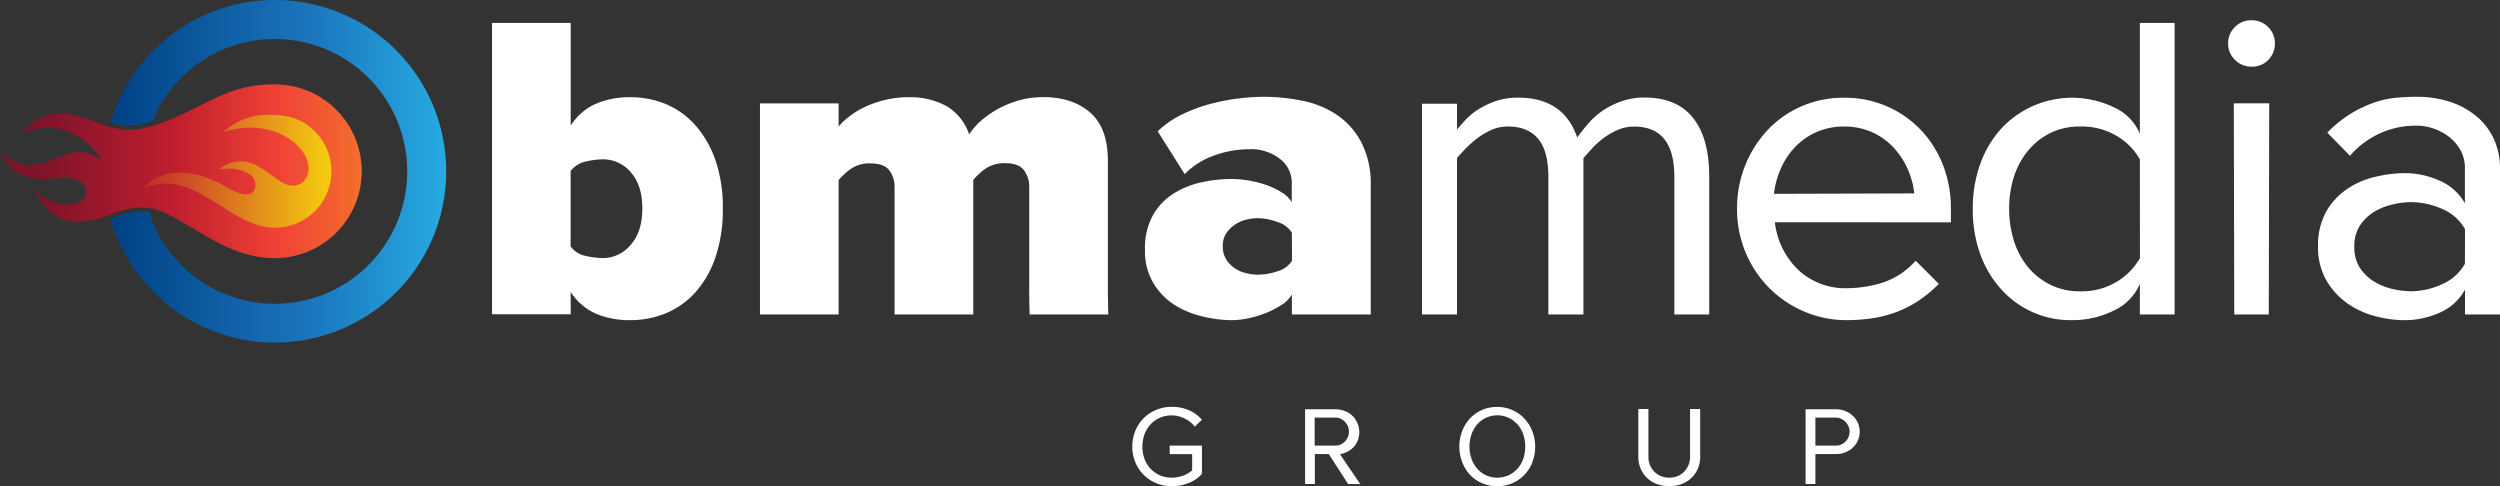 <svg xmlns="http://www.w3.org/2000/svg" xmlns:xlink="http://www.w3.org/1999/xlink" viewBox="0 0 647.46 125.92"><rect x="0" y="0" width="647.46" height="125.92" fill="#333333" stroke="none"/><defs><style>.cls-1{fill:#fff;}.cls-2,.cls-3,.cls-4{fill-rule:evenodd;}.cls-2{fill:url(#New_Gradient_Swatch_3);}.cls-3{fill:url(#linear-gradient);}.cls-4{fill:url(#New_Gradient_Swatch_4);}</style><linearGradient id="New_Gradient_Swatch_3" x1="533.13" y1="80.99" x2="637.18" y2="80.99" gradientTransform="translate(648.48 125.34) rotate(180)" gradientUnits="userSpaceOnUse"><stop offset="0.2" stop-color="#f3702c"/><stop offset="0.42" stop-color="#ef4136"/><stop offset="0.68" stop-color="#be1e2d"/><stop offset="1" stop-color="#7f132a"/></linearGradient><linearGradient id="linear-gradient" x1="36.86" y1="44.35" x2="85.78" y2="44.35" gradientUnits="userSpaceOnUse"><stop offset="0" stop-color="#c1282d"/><stop offset="0.99" stop-color="#f6cd10"/></linearGradient><linearGradient id="New_Gradient_Swatch_4" x1="123.82" y1="44.36" x2="30.01" y2="44.36" gradientUnits="userSpaceOnUse"><stop offset="0.09" stop-color="#27aae1"/><stop offset="0.47" stop-color="#1b75bc"/><stop offset="1" stop-color="#004286"/></linearGradient></defs><title>bma-logo-new-color+white</title><g id="Layer_2" data-name="Layer 2"><g id="Layer_1-2" data-name="Layer 1"><path class="cls-1" d="M185.33,66.5a26.45,26.45,0,0,1-5.1,9.06,21.43,21.43,0,0,1-7.58,5.49,23.85,23.85,0,0,1-9.45,1.86,22.22,22.22,0,0,1-8.83-1.65,15.18,15.18,0,0,1-6.57-5.64v5.77H127.43V5.94H147.8v26.6a14.87,14.87,0,0,1,6.51-5.66,22.16,22.16,0,0,1,8.89-1.7,23.68,23.68,0,0,1,9.45,1.87,21,21,0,0,1,7.58,5.55,27.08,27.08,0,0,1,5.1,9,37.9,37.9,0,0,1,1.87,12.4A38.34,38.34,0,0,1,185.33,66.5Zm-22-21.92a9.42,9.42,0,0,0-7.13-3.32,20.68,20.68,0,0,0-4.42.56,6.69,6.69,0,0,0-4,2.48V63.8a6.3,6.3,0,0,0,3.91,2.48,21.41,21.41,0,0,0,4.47.56,9.36,9.36,0,0,0,7.13-3.38q3.06-3.37,3.06-9.47T163.31,44.58Z"/><path class="cls-1" d="M266.66,81.44c-.08-2.56-.11-4.86-.11-6.9V48.39a7,7,0,0,0-1.36-4.3c-.91-1.21-2.49-1.82-4.76-1.82a8.57,8.57,0,0,0-5.37,1.53,18.69,18.69,0,0,0-3,2.78V81.44H231.68v-33a6.92,6.92,0,0,0-1.36-4.3c-.9-1.21-2.53-1.82-4.86-1.82a8.4,8.4,0,0,0-5.27,1.53,18.69,18.69,0,0,0-3,2.78V81.44H196.82V26.77h20.37v6a16.28,16.28,0,0,1,2.61-2.49,21.12,21.12,0,0,1,4-2.49,26.65,26.65,0,0,1,5.27-1.87,25.6,25.6,0,0,1,6.22-.74,19.7,19.7,0,0,1,9.8,2.27A13.55,13.55,0,0,1,251,34.8a16.23,16.23,0,0,1,3.06-3.51,24.59,24.59,0,0,1,4.35-3.05A25.37,25.37,0,0,1,263.89,26a22.78,22.78,0,0,1,6.28-.85q7.59,0,12.17,4t4.58,12.46V74.2q0,3.28.12,7.24Z"/><path class="cls-1" d="M337.3,26.09a24.68,24.68,0,0,1,8.88,3.62,19.49,19.49,0,0,1,6.34,7.07A23.44,23.44,0,0,1,355,48.05V81.44H334.58v-5.2A7.7,7.7,0,0,1,332,78.9,23.76,23.76,0,0,1,328,81a27.13,27.13,0,0,1-4.59,1.41,21,21,0,0,1-4.41.51,32.65,32.65,0,0,1-7.7-1A23,23,0,0,1,304,78.84a17.17,17.17,0,0,1-5.38-5.66,16.25,16.25,0,0,1-2.09-8.49,17.53,17.53,0,0,1,2.09-9,15.9,15.9,0,0,1,5.38-5.6,22.34,22.34,0,0,1,7.24-2.89,36.45,36.45,0,0,1,7.7-.85,26.25,26.25,0,0,1,4.41.4A28.17,28.17,0,0,1,328,47.93a19.23,19.23,0,0,1,4,1.93,7.61,7.61,0,0,1,2.55,2.49V47.26a7.72,7.72,0,0,0-3-6.06,12.09,12.09,0,0,0-8.09-2.55,26.54,26.54,0,0,0-9.06,1.64,19.67,19.67,0,0,0-7.58,4.81l-7-11.09a24.44,24.44,0,0,1,6.51-4.47,40.92,40.92,0,0,1,7.47-2.72,56.28,56.28,0,0,1,13.41-1.75A50.11,50.11,0,0,1,337.3,26.09Zm-2.72,34.18a6.56,6.56,0,0,0-3.73-2.77,15.38,15.38,0,0,0-5.1-1,13.46,13.46,0,0,0-2.83.34A8.79,8.79,0,0,0,320,58.07a8,8,0,0,0-2.32,2.2,6,6,0,0,0-1,3.51,6.21,6.21,0,0,0,1,3.57A7.68,7.68,0,0,0,320,69.61a9,9,0,0,0,2.94,1.19,13.46,13.46,0,0,0,2.83.34,16.29,16.29,0,0,0,5.1-.9,6.34,6.34,0,0,0,3.73-2.72Z"/><path class="cls-1" d="M433.63,81.44V45.78q0-13-10.42-13a10.54,10.54,0,0,0-4.07.79,17.71,17.71,0,0,0-3.57,2,22.76,22.76,0,0,0-3,2.6c-.9,1-1.73,1.87-2.49,2.78V81.44H401V45.78q0-6.68-2.66-9.84c-1.78-2.12-4.36-3.17-7.76-3.17a10.45,10.45,0,0,0-4.13.79,18.39,18.39,0,0,0-3.51,2,25.36,25.36,0,0,0-3.05,2.6c-.95,1-1.8,1.87-2.55,2.78V81.44h-9.06V26.86h9.06v6.7c.6-.75,1.36-1.61,2.26-2.58a16.86,16.86,0,0,1,3.29-2.67,21.07,21.07,0,0,1,4.47-2.12,17.45,17.45,0,0,1,5.83-.9q11.76,0,15.28,10.31c.83-1.14,1.77-2.32,2.83-3.57a19,19,0,0,1,3.73-3.34,21.34,21.34,0,0,1,4.82-2.43,17.73,17.73,0,0,1,6.05-1c5.59,0,9.77,1.76,12.57,5.27s4.19,8.58,4.19,15.22V81.44Z"/><path class="cls-1" d="M459.67,57.56A20.22,20.22,0,0,0,465.83,70a17.79,17.79,0,0,0,12.51,4.64,31.69,31.69,0,0,0,9.12-1.41,19.54,19.54,0,0,0,8.66-5.72l6,6A31.93,31.93,0,0,1,496,78.44a28.85,28.85,0,0,1-6.17,2.83,32,32,0,0,1-6,1.3,47.06,47.06,0,0,1-5.44.34,27.75,27.75,0,0,1-11.2-2.26,28.28,28.28,0,0,1-9.06-6.15,28.81,28.81,0,0,1-8.26-20.4A29.67,29.67,0,0,1,451.91,43a29.26,29.26,0,0,1,5.77-9.21,26.44,26.44,0,0,1,8.78-6.21,27,27,0,0,1,11.09-2.27,27.45,27.45,0,0,1,11.21,2.26,27.12,27.12,0,0,1,8.77,6.15,27.81,27.81,0,0,1,5.72,9.14,30.83,30.83,0,0,1,2,11.22v3.5Zm36.11-7.36A21,21,0,0,0,494,43.65a20,20,0,0,0-3.73-5.58,17,17,0,0,0-5.55-3.88,17.61,17.61,0,0,0-7.19-1.42,17.24,17.24,0,0,0-6.9,1.36,17.43,17.43,0,0,0-5.5,3.71,19.2,19.2,0,0,0-3.79,5.52,23,23,0,0,0-1.92,6.84l36.34-.11Z"/><path class="cls-1" d="M554.19,81.44V73.52a13.25,13.25,0,0,1-6.63,6.85,24,24,0,0,1-11.15,2.54,24,24,0,0,1-18-7.85A27.09,27.09,0,0,1,512.92,66a33.78,33.78,0,0,1-2-11.87,33.76,33.76,0,0,1,2-11.86,27.09,27.09,0,0,1,5.49-9.09,25,25,0,0,1,29.15-5.34,13.15,13.15,0,0,1,6.63,6.77V5.94h9v75.5Zm0-40.18a16.61,16.61,0,0,0-5.89-6,17.72,17.72,0,0,0-9.62-2.49,17,17,0,0,0-7.7,1.69,17.59,17.59,0,0,0-5.77,4.59,20.21,20.21,0,0,0-3.63,6.73,26.73,26.73,0,0,0-1.24,8.27,27.28,27.28,0,0,0,1.24,8.32,20.12,20.12,0,0,0,3.63,6.79A17.56,17.56,0,0,0,531,73.74a16.87,16.87,0,0,0,7.7,1.7,17.48,17.48,0,0,0,9.62-2.54,17.07,17.07,0,0,0,5.89-6.06Z"/><path class="cls-1" d="M587.47,15.5a5.76,5.76,0,0,1-4.31,1.76,5.9,5.9,0,0,1-4.35-1.76,5.74,5.74,0,0,1-1.76-4.24A5.76,5.76,0,0,1,578.81,7a5.75,5.75,0,0,1,4.24-1.75A5.91,5.91,0,0,1,587.41,7a5.79,5.79,0,0,1,1.75,4.25A5.87,5.87,0,0,1,587.47,15.5Zm.22,65.94h-9.05l-.12-54.67h9.17l-.11,54.67Z"/><path class="cls-1" d="M634.84,26.48a20.74,20.74,0,0,1,6.85,3.91,16.52,16.52,0,0,1,4.3,5.89,18,18,0,0,1,1.47,7.24V81.44H638.4V75a13.59,13.59,0,0,1-6.62,6,22.06,22.06,0,0,1-9,1.92A29.79,29.79,0,0,1,615,81.84a22,22,0,0,1-7.24-3.4,18.62,18.62,0,0,1-5.33-5.94,17,17,0,0,1-2.09-8.6,17.94,17.94,0,0,1,2.09-9.06A17.62,17.62,0,0,1,607.79,49,21.58,21.58,0,0,1,615,45.84a33.32,33.32,0,0,1,7.75-1,22.06,22.06,0,0,1,9,1.92,13.81,13.81,0,0,1,6.62,5.89V43.52a9.39,9.39,0,0,0-1-4.36,11.11,11.11,0,0,0-2.78-3.45,13.45,13.45,0,0,0-4.07-2.32,13.81,13.81,0,0,0-4.81-.85,22.41,22.41,0,0,0-17.1,7.81l-5.88-6a32.38,32.38,0,0,1,6-4.87,32.84,32.84,0,0,1,5.89-2.83,24.41,24.41,0,0,1,5.66-1.3,52.59,52.59,0,0,1,5.38-.28A27.44,27.44,0,0,1,634.84,26.48Zm3.56,32.89a12,12,0,0,0-5.94-5.27,20.2,20.2,0,0,0-8.09-1.75,21.25,21.25,0,0,0-4.59.57A16.27,16.27,0,0,0,615,54.78a11.9,11.9,0,0,0-3.74,3.51,9.62,9.62,0,0,0-1.52,5.61,9.61,9.61,0,0,0,1.52,5.6A11.9,11.9,0,0,0,615,73a16.29,16.29,0,0,0,4.75,1.87,21.83,21.83,0,0,0,4.59.56,19.47,19.47,0,0,0,8.09-1.81,12.26,12.26,0,0,0,5.94-5.32Z"/><path class="cls-1" d="M307.86,125.09a11.6,11.6,0,0,1-4.38.83,10.39,10.39,0,0,1-4-.77,9.9,9.9,0,0,1-5.43-5.38,10.42,10.42,0,0,1-.8-4.11,10.56,10.56,0,0,1,.8-4.13,9.8,9.8,0,0,1,5.43-5.39,10.21,10.21,0,0,1,4-.77,10.75,10.75,0,0,1,4.47.89,9.26,9.26,0,0,1,3.33,2.45l-1.86,1.78a7.53,7.53,0,0,0-1.15-1.18,7.67,7.67,0,0,0-1.44-.92,8.84,8.84,0,0,0-1.63-.59,6.71,6.71,0,0,0-1.72-.22,7.54,7.54,0,0,0-3,.58,7.26,7.26,0,0,0-2.42,1.66,7.81,7.81,0,0,0-1.62,2.57,9.51,9.51,0,0,0,0,6.54,7.62,7.62,0,0,0,1.62,2.55,7.23,7.23,0,0,0,2.42,1.65,7.72,7.72,0,0,0,3,.58,8.47,8.47,0,0,0,2.85-.5,7.32,7.32,0,0,0,2.42-1.4v-4.19h-5.82v-2.21h8.35v7.29A8.56,8.56,0,0,1,307.86,125.09Z"/><path class="cls-1" d="M349.13,125.34l-5-7.75h-3.61v7.75H338V106h7.92a6.46,6.46,0,0,1,2.3.42,6,6,0,0,1,1.95,1.18,6,6,0,0,1,1.27,6.94,5.8,5.8,0,0,1-3.05,2.7,7,7,0,0,1-1.36.4l5.27,7.75Zm-.07-15a4.12,4.12,0,0,0-.79-1.15,3.57,3.57,0,0,0-1.09-.76,3,3,0,0,0-1.25-.28h-5.45v7.25l5.42,0a3.27,3.27,0,0,0,1.26-.26,3.51,3.51,0,0,0,1.11-.75,4.07,4.07,0,0,0,.79-1.14,3.44,3.44,0,0,0,.3-1.44A3.51,3.51,0,0,0,349.06,110.35Z"/><path class="cls-1" d="M396.89,119.66a10.18,10.18,0,0,1-2.05,3.27,9.36,9.36,0,0,1-3.12,2.19,9.62,9.62,0,0,1-3.93.8,9.76,9.76,0,0,1-4-.8,9.42,9.42,0,0,1-3.11-2.19,10.16,10.16,0,0,1-2-3.27,11.32,11.32,0,0,1,0-8,10.16,10.16,0,0,1,2-3.27,9.51,9.51,0,0,1,7.07-3,9.47,9.47,0,0,1,3.93.81,9.56,9.56,0,0,1,3.12,2.21,10.18,10.18,0,0,1,2.05,3.27,11.18,11.18,0,0,1,0,8Zm-2.4-7.18a7.66,7.66,0,0,0-1.48-2.57,7.1,7.1,0,0,0-2.29-1.7,6.94,6.94,0,0,0-8.15,1.7,7.81,7.81,0,0,0-1.47,2.57,9.47,9.47,0,0,0-.53,3.18,9.31,9.31,0,0,0,.53,3.16,7.72,7.72,0,0,0,1.47,2.55,6.87,6.87,0,0,0,2.27,1.71,7.17,7.17,0,0,0,5.88,0,7.27,7.27,0,0,0,2.29-1.71,7.57,7.57,0,0,0,1.48-2.55,9.31,9.31,0,0,0,.52-3.16A9.47,9.47,0,0,0,394.49,112.48Z"/><path class="cls-1" d="M439.78,121.2a7.22,7.22,0,0,1-1.57,2.42,7.55,7.55,0,0,1-2.52,1.67,9.41,9.41,0,0,1-6.77,0,7.35,7.35,0,0,1-2.52-1.67,7.19,7.19,0,0,1-1.56-2.42,7.68,7.68,0,0,1-.54-2.85V105.92h2.62v12.45a5.28,5.28,0,0,0,3.13,4.89,5.9,5.9,0,0,0,4.52,0,5.25,5.25,0,0,0,1.7-1.21,5.44,5.44,0,0,0,1.06-1.71,5.51,5.51,0,0,0,.37-2V105.92h2.62v12.43A7.68,7.68,0,0,1,439.78,121.2Z"/><path class="cls-1" d="M481.13,114.15a5.56,5.56,0,0,1-1.34,1.83,5.89,5.89,0,0,1-1.93,1.19,6.41,6.41,0,0,1-2.32.42h-5.38v7.75h-2.54V106h7.92a6.33,6.33,0,0,1,2.29.42,6,6,0,0,1,1.93,1.18,5.48,5.48,0,0,1,1.36,1.84,5.58,5.58,0,0,1,.51,2.4A5.48,5.48,0,0,1,481.13,114.15Zm-2.43-3.8a3.77,3.77,0,0,0-.8-1.15,3.7,3.7,0,0,0-1.12-.76,3,3,0,0,0-1.24-.28h-5.38v7.25l5.38,0a3.28,3.28,0,0,0,1.24-.26,3.67,3.67,0,0,0,1.12-.75,3.72,3.72,0,0,0,.8-1.14,3.3,3.3,0,0,0,.31-1.44A3.36,3.36,0,0,0,478.7,110.35Z"/><path class="cls-2" d="M71.18,21.85a22.5,22.5,0,0,1,0,45C60.41,66.84,53,60.48,44,55.76c-5-2.65-9.18-2.58-14.44-.54C21.37,58.4,13.72,59.52,8.9,49a11.9,11.9,0,0,0,9,4c6.17-.21,5.43-6.07.78-6.8C13.24,45.36,5.46,49.57,0,39.45,11.42,49,16.91,33.83,26.58,41.83,23,35.59,14,30.09,5.52,34.93c6.57-8.72,14.09-5.24,20.9-2.7S38.24,33.45,45,30.57C54.85,26.34,59.86,21.85,71.18,21.85Z"/><path class="cls-3" d="M74.71,30.17a14.61,14.61,0,0,1-7,28.37c-10.43-2.6-19-15.19-30.84-9.56,5.75-6.28,13.58-4.57,19.55-1.77,2.2,1,7.78,5.27,9.51,1.87a3.26,3.26,0,0,0-1.41-4c-1.63-1.12-4.38-1.73-7.83-1.23,7.56-5.42,12.3,1.27,16.7,3.55S81,45.8,79.56,41.53C77.72,36.13,69,30.64,57.93,34.18a16.44,16.44,0,0,1,9.59-4.34A26.19,26.19,0,0,1,74.71,30.17Z"/><path class="cls-4" d="M71.18,0A44.35,44.35,0,0,0,29.65,28.8h0c0,.09-.05.17-.08.25a2.34,2.34,0,0,0-.09.24h0a17.09,17.09,0,0,0-.64,2.56,17.22,17.22,0,0,0,6.2.58c2.36-.11,4.7-1.21,4.84-1.54s1.07-2.7,1.07-2.7A34.29,34.29,0,1,1,39.7,58h0l-1.1-3.07A18.68,18.68,0,0,0,34,55a17.79,17.79,0,0,0-5.34,1.82l.76,2.44A44.36,44.36,0,1,0,71.18,0Z"/></g></g></svg>